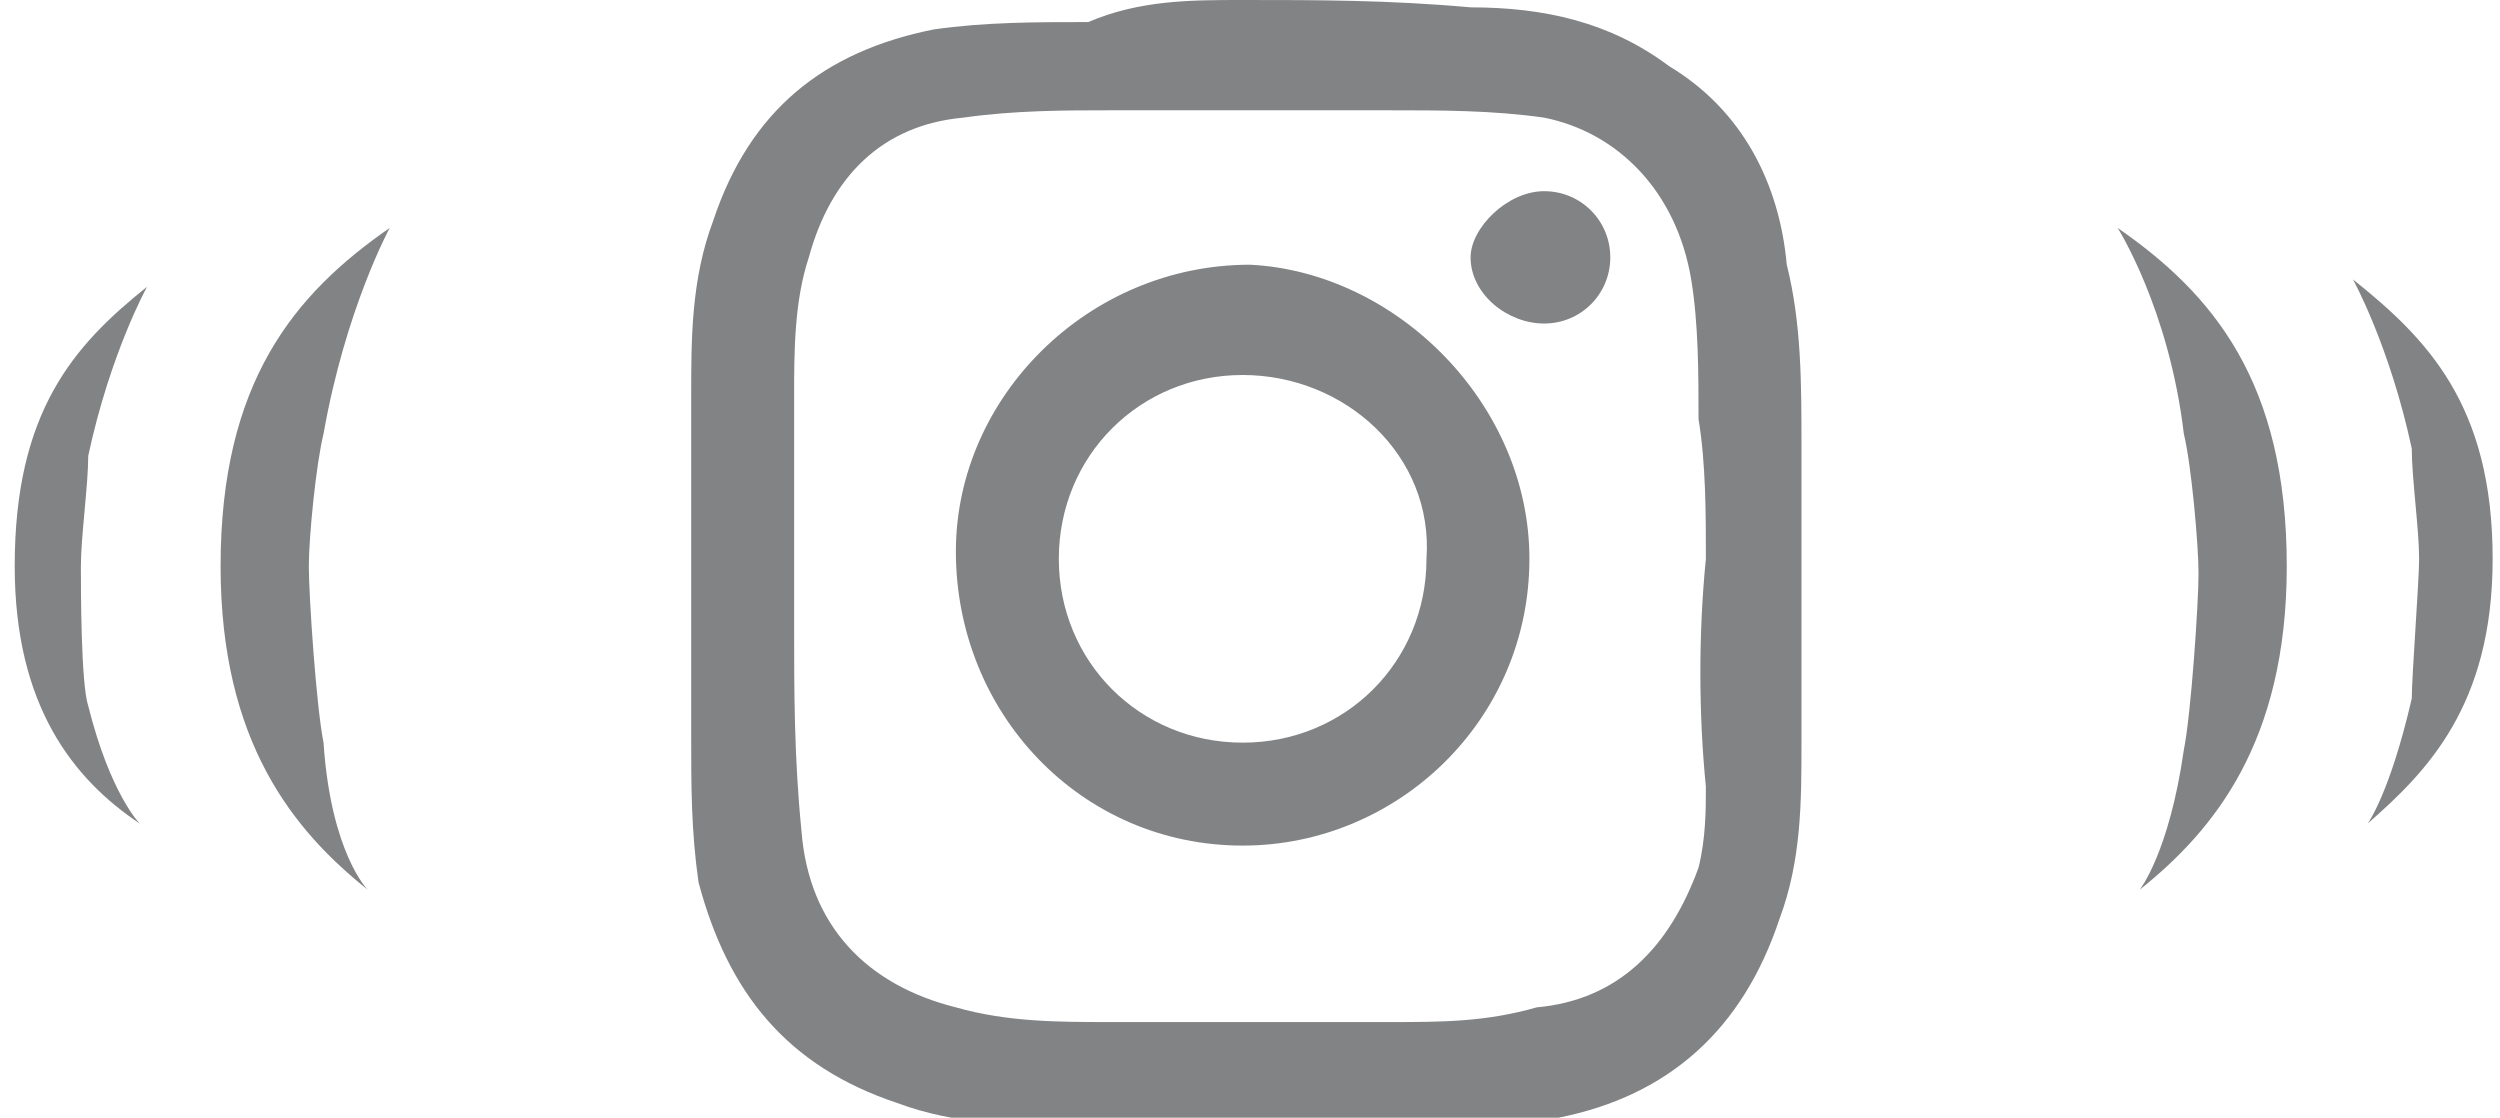 <?xml version="1.0" encoding="utf-8"?>
<!-- Generator: Adobe Illustrator 16.0.0, SVG Export Plug-In . SVG Version: 6.00 Build 0)  -->
<!DOCTYPE svg PUBLIC "-//W3C//DTD SVG 1.1//EN" "http://www.w3.org/Graphics/SVG/1.1/DTD/svg11.dtd">
<svg version="1.1" id="Layer_1" xmlns="http://www.w3.org/2000/svg" xmlns:xlink="http://www.w3.org/1999/xlink" x="0px" y="0px"
	 width="34px" height="15.2px" viewBox="0 0.1 34 15.2" style="enable-background:new 0 0.1 34 15.2;" xml:space="preserve">
<style type="text/css">
<![CDATA[
	.st0{fill:#818385;}
	.st1{fill:#FFFFFF;}
	.st2{fill:#626363;}
	.st3{fill:#646464;}
	.st4{fill:#646565;}
	.st5{display:inline;}
	.st6{display:none;}
]]>
</style>
<g id="Layer_1_1_" class="st6">
	<g class="st5">
		<path class="st4" d="M40,18.1c0,3.6-1,6.6-3,9.1c-3.3,4.3-6.8,8.6-10.1,12.8c-1.4,1.7-2.8,1.7-4.1,0c-3.4-4.3-7.1-8.4-10.2-13
			C6.4,18,10,5.9,21.8,3.5C32.2,1.4,40.2,9.4,40,18.1z M24.9,38c3.1-4,6.1-7.7,9.1-11.5c0.5-0.6,1-1.3,1.5-2
			c1.6-2.7,2.1-5.6,1.4-8.7c-1-5-5.1-8.9-10-9.7c-4.9-0.8-9.9,1.5-12.5,5.9c-2.6,4.4-2.3,9.9,1,14c2.8,3.5,5.5,6.9,8.3,10.3
			C23.9,36.8,24.3,37.3,24.9,38z"/>
		<path class="st4" d="M15,39.6c0.1,1.7,1.3,2.1,2.5,2.6c4.5,1.7,9,1.9,13.5,0.5c1.5-0.5,3.3-1,3.6-3c1.1,1.1,1.1,2,0,3.1
			c-1.8,1.8-4.1,2.3-6.4,2.8c-3.5,0.7-7,0.3-10.5-1c-1-0.4-2.1-1.1-2.9-1.9C14,41.7,14,40.7,15,39.6z"/>
		<path class="st4" d="M24.8,24.3c-3.4,0-6-2.5-6-6c0-3.3,2.7-6,6-6c3.4,0,6,2.7,6,6.1C30.8,21.8,28.2,24.3,24.8,24.3z M21.8,18.3
			c0,1.8,1.4,3.2,3.1,3.2c1.6,0,3.1-1.5,3.1-3.1c0-1.6-1.5-3.3-3.2-3.3C23.2,15.1,21.8,16.5,21.8,18.3z"/>
	</g>
</g>
<g id="Layer_2" class="st6">
	<g class="st5">
		<path class="st2" d="M41.5,42c-2.2,0-4.3,0-6.3,0c-9,0-18.1,0-27.1,0c-1,0-1.3-0.3-1.3-1.3c0-6.5,0-13,0-19.5
			c0-0.7,0.3-1.2,0.8-1.6c5.3-3.9,10.5-7.9,15.7-11.8c0.6-0.5,1.1-0.5,1.8,0c5.2,4,10.6,8,15.9,11.9c0.3,0.3,0.6,0.7,0.6,1.1
			c0.1,6.9,0.1,13.7,0,20.6C41.7,41.5,41.6,41.7,41.5,42z M10,20.7c3.5,2.8,6.9,5.4,10.3,8.1c1.4-1.1,2.7-2.3,4-3.4
			c1.4,1.1,2.7,2.3,4,3.4c3.5-2.8,6.9-5.4,10.3-8.1c-0.2-0.2-0.3-0.4-0.4-0.4c-4.4-3.3-8.9-6.6-13.3-10c-0.6-0.5-1-0.2-1.5,0.2
			c-4.2,3.1-8.4,6.3-12.6,9.5C10.5,20.1,10.3,20.4,10,20.7z M37.7,39.8c-0.4-0.3-0.5-0.5-0.7-0.8c-4-3.5-8.1-6.9-12.1-10.4
			c-0.6-0.6-1-0.3-1.5,0.1c-3.9,3.5-7.9,6.9-11.9,10.3c-0.2,0.2-0.3,0.4-0.6,0.8C19.9,39.8,28.7,39.8,37.7,39.8z M9,38.4
			c3.3-2.9,6.4-5.5,9.6-8.2c-3.2-2.5-6.3-5-9.6-7.5C9,28,9,33,9,38.4z M39.5,38.4c0-5.4,0-10.4,0-15.7c-3.3,2.6-6.4,5-9.5,7.5
			C33.2,33,36.2,35.6,39.5,38.4z"/>
		<path class="st1" d="M10,20.7c0.4-0.4,0.6-0.6,0.8-0.8c4.2-3.2,8.4-6.3,12.6-9.5c0.5-0.4,0.9-0.6,1.5-0.2c4.4,3.4,8.9,6.7,13.3,10
			c0.1,0.1,0.2,0.2,0.4,0.4c-3.4,2.7-6.8,5.3-10.3,8.1c-1.3-1.1-2.6-2.3-4-3.4c-1.3,1.1-2.6,2.2-4,3.4C16.8,26.1,13.5,23.5,10,20.7z
			"/>
		<path class="st1" d="M37.7,39.8c-9.1,0-17.8,0-26.8,0c0.3-0.3,0.4-0.5,0.6-0.8c4-3.4,8-6.8,12-10.3c0.4-0.4,0.8-0.7,1.4-0.1
			c4,3.5,8.1,6.9,12.1,10.4C37.2,39.3,37.3,39.4,37.7,39.8z"/>
		<path class="st1" d="M9,38.4C9,33,9,28,9,22.7c3.3,2.5,6.4,5,9.6,7.5C15.4,32.9,12.4,35.5,9,38.4z"/>
		<path class="st1" d="M39.5,38.4c-3.3-2.8-6.4-5.4-9.5-8.2c3.2-2.5,6.3-5,9.5-7.5C39.5,28,39.5,33,39.5,38.4z"/>
	</g>
</g>
<g id="Layer_3" class="st6">
	<g class="st5">
		<path class="st3" d="M42.9,30.8c-0.4-2.9-0.8-5.9-1.3-8.9c-0.3-2.2-2-3.4-4.2-3.1c-1.2,0.1-2.4,0.4-3.6,0.5
			c-0.4,0-0.9-0.1-1.2-0.3c-2-1.6-4-3.3-6-4.9c-0.9-0.8-1.8-1.5-2.7-2.3c0.6-1.4,0.4-2.4-0.6-3c-0.9-0.5-2-0.4-2.6,0.4
			c-0.7,0.8-0.6,1.9,0.3,3c-2.3,3.1-4.4,6.1-6.7,9.2c-0.1,0.1-0.2,0.3-0.3,0.3c-0.3,0.2-0.5,0.3-0.8,0.4c-1.4,0.2-2.7,0.4-4,0.6
			C7,23,5.8,24.8,6.1,27c0.4,2.8,0.8,5.6,1.1,8.4c0.3,2.3,2,3.5,4.3,3.3c9.4-1.3,18.8-2.5,28.3-3.9C41.8,34.6,43.2,32.9,42.9,30.8z
			 M17.3,18.9c1.5-2,2.9-3.9,4.3-5.8c0.4-0.6,1.6-0.8,2.2-0.3c2.7,2.1,5.3,4.3,7.9,6.4c0.1,0.1,0.3,0.3,0.5,0.4
			c-5.7,0.8-11.3,1.6-16.9,2.4c0,0-0.1-0.1-0.1-0.1C15.9,20.8,16.6,19.9,17.3,18.9z M18.3,31.3c0,0.7-0.5,1.2-1.1,1.3
			c-0.8,0.2-1.6,0.3-2.5,0.4c-0.6,0-1.3-0.4-1.4-1c-0.3-1.2-0.4-2.3-0.4-3.4c-0.1-0.6,0.4-1.2,1-1.3c0.9-0.2,1.8-0.4,2.8-0.4
			c0.6,0,1.1,0.4,1.3,1L18.3,31.3z M22.6,30.3c-0.5,0.2-1.1,0.2-1.7,0.3c0,0.5,0.1,1,0.1,1.5c-0.5,0.1-1,0.2-1.6,0.3
			c-0.3-2-0.5-3.9-0.8-5.9c1.3-0.2,2.4-0.4,3.5-0.4c0.9,0,1.4,0.5,1.5,1.3c0.1,0.4,0.1,0.7,0.2,1C24,29.4,23.6,30,22.6,30.3z
			 M25.3,31.5c-0.3-2-0.5-3.9-0.8-5.8c1.5-0.2,2.9-0.4,4.4-0.6c0.1,0.5,0.1,0.9,0.2,1.4c-0.9,0.1-1.8,0.3-2.8,0.4
			c0,0.4,0.1,0.6,0.2,0.9c0.9-0.1,1.8-0.2,2.7-0.4c0,0.4,0.1,0.7,0.2,1.2c-0.9,0.2-1.8,0.3-2.7,0.4c0,0.3,0.1,0.6,0.1,1
			c1-0.1,1.8-0.3,2.8-0.4c0.1,0.5,0.1,0.9,0.2,1.4C28.3,31.1,26.8,31.3,25.3,31.5z M36.3,30c-2.1,0.5-2.1,0.5-3.2-1.4
			c-0.3-0.6-0.8-1.3-1.3-1.9c0.2,1.3,0.4,2.5,0.5,3.8c-0.5,0-1,0.2-1.5,0.2c-0.3-2-0.5-3.9-0.8-5.9c0.7-0.1,1.4-0.3,2-0.3
			c0.2,0,0.5,0.3,0.6,0.5c0.6,1,1.3,2,2,3c-0.2-1.3-0.4-2.5-0.5-3.8c0.5-0.1,0.9-0.1,1.5-0.3c0.3,2,0.5,3.9,0.8,5.8
			C36.3,30,36.3,30,36.3,30z"/>
		<path class="st3" d="M16.1,28.3c-1.4,0-1.7,0.3-1.6,1.2c0.1,0.3,0.1,0.6,0.2,1c0.1,1,0.6,1.1,1.6,0.8c0.6-0.1,0.6-0.5,0.4-1.8
			C16.5,29.1,16.5,28.3,16.1,28.3z"/>
		<path class="st3" d="M22.1,27.7c-0.4-0.2-1-0.2-1.6-0.2c0.1,0.7,0.1,1.1,0.3,1.8c0.5-0.2,1.1-0.3,1.5-0.5
			C22.4,28.5,22.3,27.8,22.1,27.7z"/>
	</g>
</g>
<g id="Layer_4" class="st6">
	<g class="st5">
		<path class="st3" d="M24.8,6.4C30.9,6.5,35.9,8,40,11.9c3.4,3.1,5.1,6.9,4.9,11.4c-0.2,3.3-1.7,6-3.8,8.5
			c-2.9,3.3-6.4,5.9-9.9,8.3c-1.7,1.2-3.5,2.2-5.2,3.2c-0.4,0.3-0.9,0.4-1.4,0.5c-0.9,0.2-1.5-0.3-1.5-1.3c0.1-0.8,0.2-1.6,0.3-2.4
			c0.1-1.3-0.1-1.7-1.5-1.9c-2.1-0.3-4.1-0.8-6-1.8c-4.2-1.9-7.6-4.8-9.3-9.2C5,22.6,5.6,18.4,8.4,14.5c3-4.4,7.4-6.7,12.5-7.7
			C22.4,6.5,23.9,6.5,24.8,6.4z M24.2,42.7c0.5-0.2,1-0.4,1.3-0.6c3.4-1.8,6.5-3.9,9.5-6.3c2.4-1.8,4.7-3.8,6.4-6.3
			c2.3-3.3,3-7,1.8-11c-1.3-4-4.2-6.8-7.8-8.6c-4.1-2.1-8.5-2.8-13-2.1c-4.6,0.6-8.6,2.5-11.9,6c-4.6,5-4.6,12.5,0.1,17.5
			c2.6,2.8,5.8,4.5,9.5,5.3c1,0.3,1.9,0.4,2.9,0.6c1.4,0.3,1.9,1.1,1.8,2.5c0,0.3-0.1,0.5-0.1,0.8C24.4,41.1,24.3,41.8,24.2,42.7z"
			/>
		<path class="st3" d="M29.3,24.4c0-1.6,0-3.1,0-4.6c0-0.3,0-0.6,0-0.9c0.1-0.3,0.4-0.6,0.5-0.6c0.3,0.1,0.5,0.4,0.7,0.6
			c0.1,0.1,0,0.3,0,0.5c0,2.2,0,4.4,0,6.6c0,0.1,0,0.2,0,0.3C30.4,26.5,30.3,27,30,27c-0.2,0-0.6-0.2-0.8-0.3c-0.8-1-1.5-2-2.2-3
			c-0.7-0.9-1.3-1.9-2.2-2.8c0,0.6,0,1.3,0,2c0,1.1,0,2.2,0,3.3c0,0.5-0.2,0.8-0.6,0.8c-0.5,0-0.7-0.3-0.7-0.8c0-2.4,0-4.8,0-7.2
			c0-0.3,0.3-0.7,0.5-0.8c0.2-0.1,0.6,0.1,0.8,0.4c1.3,1.6,2.5,3.3,3.7,5c0.2,0.3,0.3,0.5,0.5,0.8C29.2,24.4,29.2,24.4,29.3,24.4z"
			/>
		<path class="st3" d="M33.9,19.5V22c0.8,0,1.5,0,2.3,0c0.3,0,0.5-0.1,0.7,0c0.1,0,0.2,0.1,0.3,0.2c0.3,0.3,0.3,0.6,0,0.9
			c-0.1,0.1-0.2,0.1-0.3,0.1c-0.9,0.1-1.7,0-2.5,0c-0.2,0-0.3,0.1-0.5,0.1v2.4c0.3,0,0.5,0,0.8,0c0.8,0,1.5,0,2.3,0
			c0,0,0.2,0.1,0.2,0.1c0.3,0.3,0.3,0.8,0,1c-0.1,0-0.2,0-0.3,0c-1.3,0-2.5,0-3.8,0c-0.2,0-0.6-0.5-0.6-0.7
			c-0.1-2.4-0.1-4.8-0.1-7.3c0-0.5,0.3-0.8,0.8-0.8c1.1,0,2.3,0,3.4,0c0.5,0,0.8,0.1,0.8,0.6s-0.4,0.6-0.9,0.6
			C35.8,19.5,34.9,19.5,33.9,19.5z"/>
		<path class="st3" d="M14.8,25.8c1.1,0,2,0,2.9,0c0.4,0,0.8,0.1,0.8,0.6c0,0.5-0.3,0.6-0.8,0.6c-1.1,0-2.2,0-3.4,0
			c-0.6,0-0.9-0.3-0.9-0.8c0-2.4,0-4.8,0-7.2c0-0.4,0.1-0.8,0.7-0.8c0.5,0,0.6,0.5,0.6,0.9c0,1.9,0,3.9,0,5.8
			C14.8,25.1,14.8,25.4,14.8,25.8z"/>
		<path class="st3" d="M20.1,22.6c0-1.1,0-2.3,0-3.4c0-0.5,0.1-1,0.7-1c0.5,0,0.6,0.5,0.6,1c0,2.3,0,4.6,0,7c0,0.4-0.1,0.9-0.7,0.9
			c-0.5,0-0.6-0.5-0.6-0.9C20.1,25,20.1,23.8,20.1,22.6z"/>
	</g>
</g>
<g id="Layer_5" class="st6">
	<g class="st5">
		<g>
			<path class="st0" d="M39.9,29.3c0.8-0.6,1.7-1.6,1.7-3.5c0-2-0.9-3-1.9-3.8c0,0,0.5,0.9,0.8,2.3c0,0.4,0.1,1.1,0.1,1.5
				c0,0.3,0,1.5-0.1,2C40.3,28.9,39.9,29.3,39.9,29.3z"/>
		</g>
		<g>
			<g>
				<path class="st0" d="M12.8,30.2c-1-0.8-2-2-2-4.4c0-2.5,1-3.7,2.3-4.6c0,0-0.6,1-0.9,2.8c0,0.4-0.1,1.4-0.1,1.8
					c0,0.4,0.1,1.9,0.1,2.4C12.3,29.7,12.8,30.2,12.8,30.2z"/>
			</g>
			<g>
				<path class="st0" d="M9.6,29.3c-0.9-0.6-1.7-1.6-1.7-3.5c0-2,0.9-3,1.9-3.8c0,0-0.5,0.9-0.8,2.3C9,24.6,9,25.5,9,25.8
					c0,0.3,0,1.5,0.1,2C9.3,28.9,9.6,29.3,9.6,29.3z"/>
			</g>
			<g>
				<path class="st0" d="M36.8,30.2c1-0.8,2-2,2-4.4c0-2.5-1-3.7-2.3-4.6c0,0,0.7,1,0.9,2.8c0,0.4,0.1,1.4,0.1,1.8
					c0,0.4-0.1,1.9-0.1,2.4C37.2,29.7,36.8,30.2,36.8,30.2z"/>
			</g>
			<g>
				<path class="st0" d="M29.8,16.6c0,0.3,0,0.5,0,0.8c0,0.6,0,1.4,0,2c0,0.1,0,0.1-0.2,0.1c-0.8,0-1.6,0-2.4,0
					c-0.2,0-0.4,0.1-0.6,0.1c-0.1,0.1-0.3,0.2-0.3,0.4c0,0.2,0,0.3,0,0.4c0,0.5,0,1.1,0,1.6c0,0,0,0,0,0.1c1.2,0,2.4,0,3.6,0
					c0,0.3-0.1,0.7-0.2,1c-0.1,0.5-0.2,1-0.3,1.6c0,0.1-0.1,0.1-0.1,0.1c-1,0-1.9,0-2.8,0c-0.1,0-0.1,0-0.2,0c0,2.8,0,5.6,0,8.4
					c-1.2,0-2.4,0-3.6,0c0-2.8,0-5.6,0-8.4c-0.6,0-1.1,0-1.8,0c0-0.1,0-0.1,0-0.2c0-0.8,0-1.6,0-2.4c0-0.1,0-0.1,0.1-0.1
					c0.5,0,1,0,1.4,0c0.1,0,0.1,0,0.2,0c0-0.1,0-0.2,0-0.2c0-0.6,0-1.3,0-2c0-0.6,0.1-1.3,0.4-1.8c0.4-0.8,1-1.3,1.9-1.5
					c0.5-0.2,1.1-0.2,1.6-0.2c1,0,2.1,0,3.1,0C29.7,16.6,29.7,16.6,29.8,16.6z"/>
			</g>
		</g>
	</g>
</g>
<g id="Layer_6" class="st6">
	<g class="st5">
		<g>
			<path class="st0" d="M13,29.3c-1-0.8-2.1-2-2.1-4.4c0-2.5,1.1-3.7,2.4-4.6c0,0-0.6,1.1-0.9,2.8c-0.1,0.4-0.1,1.5-0.1,1.9
				c0,0.4,0.1,1.9,0.1,2.4C12.5,28.7,13,29.3,13,29.3z"/>
		</g>
		<g>
			<path class="st0" d="M9.9,28.4c-0.9-0.7-1.7-1.6-1.7-3.6c0-2.1,0.9-3,1.9-3.8c0,0-0.5,0.9-0.8,2.3c0,0.4-0.1,1.1-0.1,1.5
				c0,0.3,0,1.6,0.1,1.9C9.5,28,9.9,28.4,9.9,28.4z"/>
		</g>
		<g>
			<path class="st0" d="M37,29.2c1-0.8,2-2,2-4.4c0-2.5-1-3.7-2.3-4.6c0,0,0.7,1,0.9,2.8c0,0.4,0.1,1.5,0.1,1.9
				c0,0.4-0.1,1.9-0.1,2.4C37.5,28.7,37,29.2,37,29.2z"/>
		</g>
		<g>
			<path class="st0" d="M40.2,28.4c0.8-0.7,1.7-1.6,1.7-3.6c0-2.1-0.9-3-1.9-3.8c0,0,0.5,0.9,0.8,2.3c0,0.4,0.1,1.1,0.1,1.5
				c0,0.3,0,1.6-0.1,1.9C40.5,28,40.2,28.4,40.2,28.4z"/>
		</g>
		<g>
			<path class="st0" d="M24.9,34c-1.6,0-3.1-0.1-4.7-0.1c-0.4,0-0.7-0.1-1-0.1c-0.8-0.1-1.4-0.8-1.5-1.5c-0.2-1.2-0.3-2.3-0.3-3.5
				c0-0.9,0-1.8,0.1-2.7c0-0.3,0.1-0.8,0.3-1.1c0.3-0.8,0.9-1.1,1.7-1.2c2.9-0.3,5.8-0.2,8.8-0.1c0.8,0,1.5,0.1,2.2,0.1
				c0.9,0.1,1.5,0.8,1.7,1.7c0.3,1.6,0.3,3.3,0.1,4.8c0,0.7-0.1,1.3-0.2,2c-0.1,0.8-0.8,1.5-1.7,1.5C28.5,34,26.7,34,24.9,34z
				 M25.2,25.4c0,0.1,0,0.1,0,0.2c0,1.3,0,2.5,0,3.9c0,0.8,0,1.6,0,2.4c0,0.2,0,0.2,0.2,0.2c0.2,0,0.4,0,0.6,0c0.1,0,0.2,0,0.2-0.1
				c0-0.1,0-0.2,0-0.4c0,0,0.1,0.1,0.1,0.1c0.2,0.1,0.3,0.3,0.5,0.3c0.4,0.2,0.8,0,1-0.4c0-0.2,0.1-0.4,0.1-0.6c0-1,0-2,0-2.9
				c0-0.3-0.1-0.5-0.1-0.7c-0.1-0.3-0.3-0.3-0.5-0.4c-0.4,0-0.6,0.1-0.9,0.3c0,0-0.1,0.1-0.2,0.2c0-0.1,0-0.2,0-0.3
				c0-0.6,0-1.2,0-1.8c0-0.1,0-0.2,0-0.2C25.8,25.4,25.5,25.4,25.2,25.4z M21.8,27c0,0,0,0.1,0,0.1c0,1.3,0,2.5,0,3.8
				c0,0.3,0.1,0.5,0.1,0.7c0,0.3,0.3,0.4,0.5,0.4c0.3,0,0.5,0,0.6-0.2c0.2-0.1,0.3-0.3,0.5-0.4c0,0.2,0,0.3,0,0.5c0.3,0,0.5,0,0.7,0
				c0.1,0,0.2,0,0.2-0.2c0-1.5,0-3.1,0-4.6c0-0.1,0-0.1,0-0.2c-0.3,0-0.6,0-0.9,0c0,0,0,0.2,0,0.2c0,1.1,0,2.3,0,3.3
				c0,0.3-0.1,0.5-0.4,0.6c-0.3,0.1-0.4,0-0.4-0.3c0-1.3,0-2.5,0-3.7c0,0,0-0.2,0-0.2C22.4,27,22.1,27,21.8,27z M31.3,29.7
				c0-0.6,0-1.2-0.1-1.7c0-0.5-0.4-0.8-0.9-1c-0.5-0.1-1,0-1.3,0.3c-0.3,0.3-0.4,0.7-0.4,1c0,0.6,0,1.1,0,1.7c0,0.3,0,0.7,0.1,1
				c0.1,0.9,1,1.3,1.8,1c0.8-0.3,1-1,0.8-1.7c-0.3,0-0.6,0-0.9,0c0,0.2,0,0.4,0,0.5c0,0.3-0.2,0.4-0.4,0.5c-0.3,0-0.4-0.1-0.5-0.3
				c0-0.4,0-0.8,0-1.2C30,29.7,30.7,29.7,31.3,29.7z M20.6,26.3c0.4,0,0.7,0,1,0c0-0.3,0-0.6,0-0.9c-1,0-2.1,0-3.1,0
				c0,0.3,0,0.6,0,0.9c0.4,0,0.7,0,1,0c0,1.9,0,3.9,0,5.8c0.4,0,0.7,0,1,0C20.6,30.2,20.6,28.3,20.6,26.3z"/>
			<path class="st0" d="M19.9,16c0.4,0,0.6,0,1,0c0,0,0.1,0.1,0.1,0.1c0.2,0.8,0.4,1.5,0.6,2.4c0,0,0,0,0,0.1
				c0.1-0.1,0.1-0.3,0.1-0.4c0.2-0.6,0.4-1.4,0.5-2c0.1-0.1,0.1-0.1,0.2-0.1c0.3,0,0.5,0,0.9,0c-0.1,0.3-0.1,0.4-0.2,0.7
				c-0.3,1.1-0.6,2.1-0.9,3.1c-0.1,0.1-0.1,0.3-0.1,0.4c0,0.8,0,1.6,0,2.4c0,0,0,0.1,0,0.2c-0.4,0-0.6,0-1,0c0-0.1,0-0.1,0-0.2
				c0-0.8,0-1.5,0-2.3c0-0.6-0.2-1-0.4-1.5C20.5,17.8,20.2,17,20,16C19.9,16,19.9,16,19.9,16z"/>
			<path class="st0" d="M26.8,17.6c0.3,0,0.6,0,0.9,0c0,0.1,0,0.1,0,0.2c0,1.3,0,2.5,0,3.7c0,0.1,0,0.3,0.1,0.3c0.1,0,0.3,0,0.4-0.1
				c0.2-0.1,0.3-0.3,0.3-0.5c0-1.1,0-2.3,0-3.4c0,0,0-0.1,0-0.2c0.3,0,0.6,0,0.9,0c0,1.6,0,3.3,0,5c-0.3,0-0.6,0-0.9,0
				c0-0.2,0-0.3,0-0.5h0c0,0-0.1,0.1-0.2,0.1c-0.2,0.1-0.4,0.3-0.6,0.4c-0.5,0.2-0.8-0.1-0.9-0.6c0-0.2,0-0.4,0-0.6
				c0-1.3,0-2.5,0-3.8C26.8,17.8,26.8,17.7,26.8,17.6z"/>
			<path class="st0" d="M26,20.2c0,0.4,0,0.9,0,1.4c-0.1,1.1-1.4,1.4-2.1,0.9c-0.3-0.2-0.4-0.5-0.5-0.9c0-0.2,0-0.4,0-0.6
				c0-0.6,0-1.3,0-2c0-0.4,0.1-0.8,0.4-1c0.3-0.3,0.6-0.4,1-0.4c0.8,0,1.2,0.6,1.3,1.4C26,19.4,26,19.8,26,20.2
				C26,20.2,26,20.2,26,20.2z M25.1,20.1c0-0.4,0-0.9,0-1.3c0-0.4-0.3-0.6-0.6-0.4c-0.2,0.1-0.3,0.3-0.3,0.4c0,0.5,0,1,0,1.4
				c0,0.4,0,0.8,0,1.2c0,0.2,0.1,0.3,0.3,0.4c0.3,0.1,0.6-0.1,0.6-0.4C25.1,21,25.1,20.6,25.1,20.1z"/>
			<path class="st0" d="M26.1,29.5c0-0.5,0-0.9,0-1.4c0-0.2,0.2-0.3,0.4-0.4s0.3,0,0.4,0.2c0.1,0.1,0.1,0.3,0.1,0.5
				c0,0.7,0,1.4,0,2.1c0,0.2,0,0.4-0.1,0.5c0,0.2-0.2,0.3-0.4,0.2s-0.4-0.2-0.4-0.3C26.1,30.5,26.1,30,26.1,29.5z"/>
			<path class="st0" d="M30.3,29c-0.3,0-0.6,0-0.9,0c0-0.3,0-0.6,0.1-0.9c0-0.2,0.2-0.3,0.3-0.3c0.2,0,0.4,0.1,0.4,0.3
				C30.3,28.3,30.3,28.7,30.3,29z"/>
		</g>
	</g>
</g>
<g id="Layer_7">
	<g>
		<g>
			<path class="st0" d="M5,12.2c-1-0.8-2-2-2-4.4c0-2.5,1-3.7,2.3-4.6c0,0-0.6,1.1-0.9,2.8C4.3,6.4,4.2,7.4,4.2,7.8
				c0,0.4,0.1,1.9,0.2,2.4C4.5,11.7,5,12.2,5,12.2z"/>
		</g>
		<g>
			<path class="st0" d="M1.9,11.3C1,10.7,0.2,9.7,0.2,7.8C0.2,5.7,1,4.8,2,4c0,0-0.5,0.9-0.8,2.3c0,0.4-0.1,1.1-0.1,1.5
				c0,0.3,0,1.6,0.1,1.9C1.5,10.9,1.9,11.3,1.9,11.3z"/>
		</g>
		<g>
			<path class="st0" d="M29.1,12.2c1-0.8,2-2,2-4.4c0-2.5-1-3.7-2.3-4.6c0,0,0.7,1.1,0.9,2.8c0.1,0.4,0.2,1.5,0.2,1.9
				c0,0.4-0.1,1.9-0.2,2.4C29.5,11.7,29.1,12.2,29.1,12.2z"/>
		</g>
		<g>
			<path class="st0" d="M32.2,11.3c0.8-0.7,1.7-1.6,1.7-3.6c0-2.1-0.9-3-1.9-3.8c0,0,0.5,0.9,0.8,2.3c0,0.4,0.1,1.1,0.1,1.5
				c0,0.3-0.1,1.6-0.1,1.9C32.5,10.9,32.2,11.3,32.2,11.3z"/>
		</g>
		<g>
			<path class="st0" d="M16.9,0.1c1,0,2,0,3.1,0.1c1,0,1.9,0.2,2.7,0.8c1,0.6,1.5,1.6,1.6,2.7c0.2,0.8,0.2,1.6,0.2,2.5
				c0,1.3,0,2.6,0,4c0,0.8,0,1.6-0.3,2.4c-0.5,1.5-1.5,2.4-3,2.7c-0.7,0.1-1.4,0.1-2.1,0.1c-1.5,0-3,0-4.5,0c-0.8,0-1.6,0-2.4-0.3
				c-1.5-0.5-2.3-1.5-2.7-3c-0.1-0.7-0.1-1.3-0.1-2c0-1.5,0-3.1,0-4.6c0-0.8,0-1.6,0.3-2.4c0.5-1.5,1.5-2.3,3-2.6
				c0.7-0.1,1.4-0.1,2.1-0.1C15.5,0.1,16.2,0.1,16.9,0.1C16.9,0.1,16.9,0.1,16.9,0.1z M23.2,7.7L23.2,7.7c0-0.6,0-1.3-0.1-1.9
				c0-0.6,0-1.3-0.1-1.9c-0.2-1.2-1-2-2-2.2c-0.7-0.1-1.4-0.1-2.1-0.1c-1.3,0-2.5,0-3.8,0c-0.6,0-1.3,0-2,0.1
				c-1.1,0.1-1.8,0.8-2.1,1.9c-0.2,0.6-0.2,1.3-0.2,1.9c0,1.1,0,2.1,0,3.1c0,0.9,0,1.8,0.1,2.8c0.1,1.3,0.9,2.1,2.1,2.4
				c0.7,0.2,1.4,0.2,2.1,0.2c1.3,0,2.5,0,3.8,0c0.7,0,1.3,0,2-0.2c1.1-0.1,1.8-0.8,2.2-1.9c0.1-0.4,0.1-0.8,0.1-1.1
				C23.1,9.8,23.1,8.7,23.2,7.7z"/>
			<path class="st0" d="M20.8,7.7c0,2.2-1.8,3.9-3.9,3.9c-2.2,0-3.9-1.8-3.9-4c0-2.1,1.8-3.9,4-3.9C19,3.8,20.8,5.6,20.8,7.7z
				 M16.9,5.2c-1.4,0-2.5,1.1-2.5,2.5c0,1.4,1.1,2.5,2.5,2.5c1.4,0,2.5-1.1,2.5-2.5C19.5,6.3,18.3,5.2,16.9,5.2z"/>
			<path class="st0" d="M21,2.7c0.5,0,0.9,0.4,0.9,0.9S21.5,4.5,21,4.5S20,4.1,20,3.6C20,3.2,20.5,2.7,21,2.7z"/>
		</g>
	</g>
</g>
</svg>

